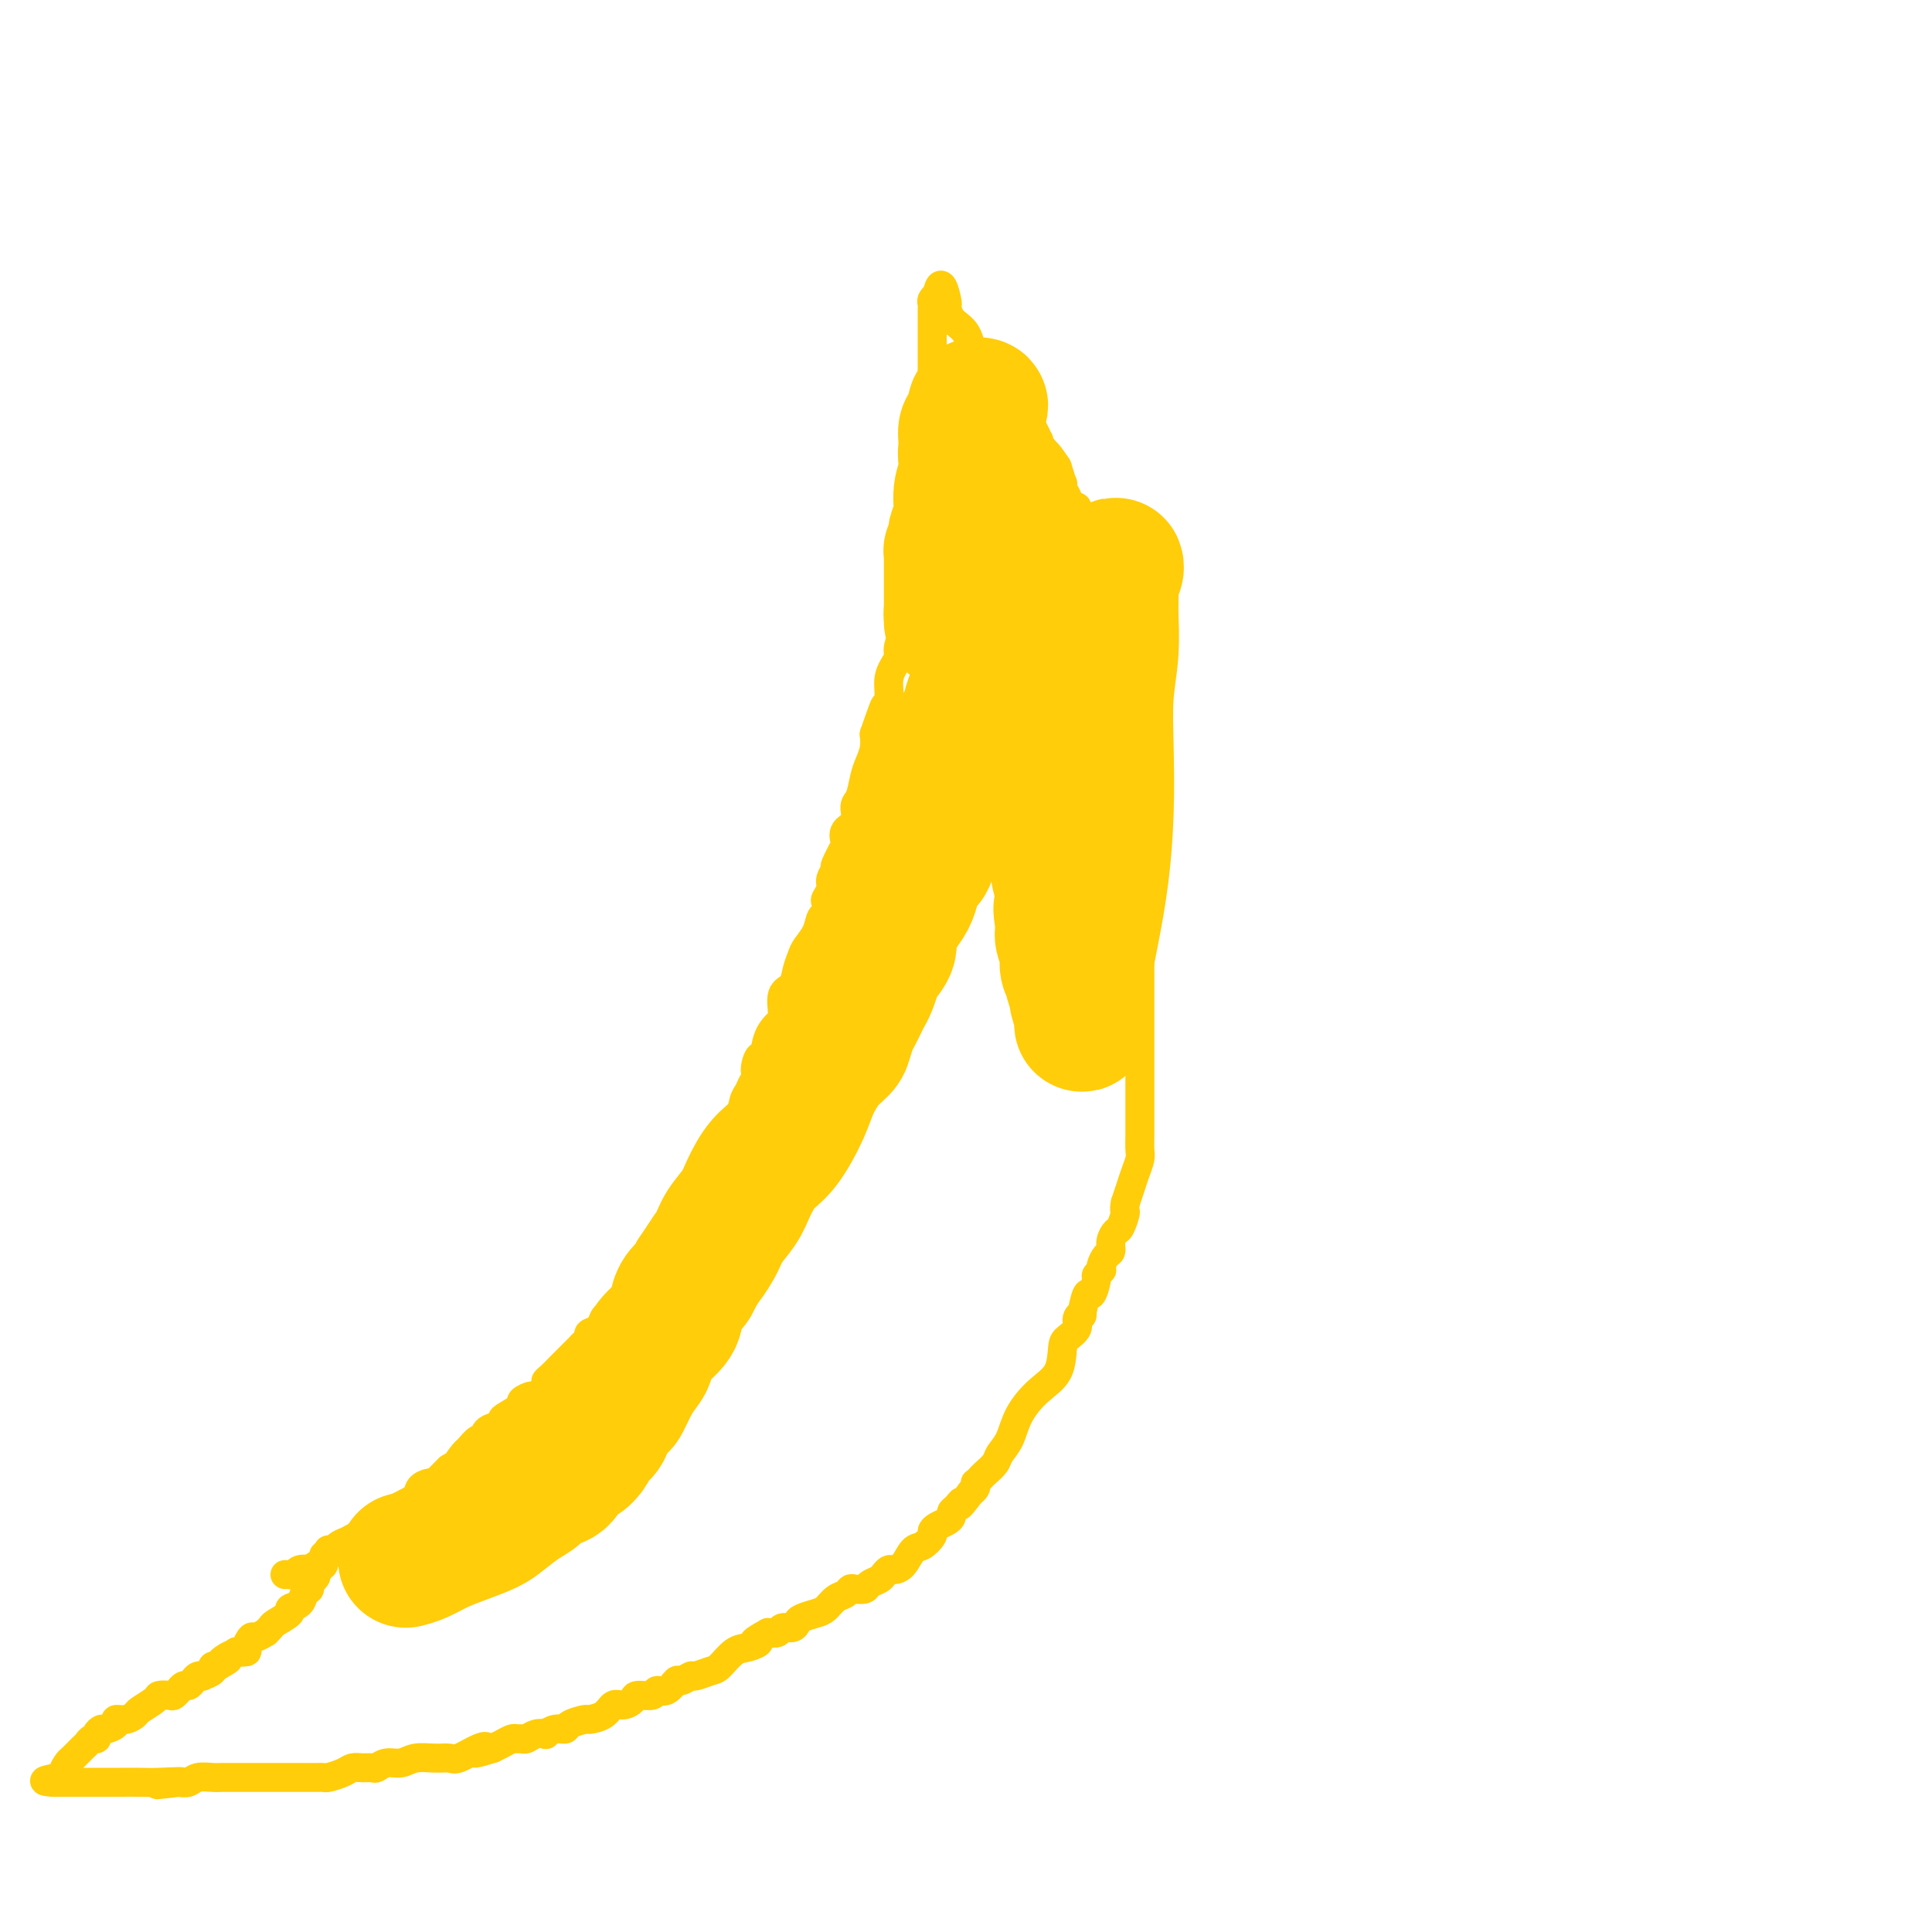 <svg viewBox='0 0 400 400' version='1.1' xmlns='http://www.w3.org/2000/svg' xmlns:xlink='http://www.w3.org/1999/xlink'><g fill='none' stroke='#FFCD0A' stroke-width='6' stroke-linecap='round' stroke-linejoin='round'><path d='M59,326c0.450,0.008 0.899,0.016 1,0c0.101,-0.016 -0.148,-0.055 0,0c0.148,0.055 0.691,0.205 1,0c0.309,-0.205 0.385,-0.763 1,-1c0.615,-0.237 1.771,-0.153 2,0c0.229,0.153 -0.468,0.374 0,0c0.468,-0.374 2.103,-1.343 3,-2c0.897,-0.657 1.056,-1.004 1,-1c-0.056,0.004 -0.329,0.357 0,0c0.329,-0.357 1.259,-1.424 2,-2c0.741,-0.576 1.293,-0.661 2,-1c0.707,-0.339 1.568,-0.931 2,-1c0.432,-0.069 0.434,0.386 1,0c0.566,-0.386 1.697,-1.612 2,-2c0.303,-0.388 -0.224,0.062 0,0c0.224,-0.062 1.197,-0.636 2,-1c0.803,-0.364 1.437,-0.518 2,-1c0.563,-0.482 1.054,-1.291 2,-2c0.946,-0.709 2.347,-1.316 3,-2c0.653,-0.684 0.559,-1.443 1,-2c0.441,-0.557 1.417,-0.912 2,-1c0.583,-0.088 0.772,0.092 1,0c0.228,-0.092 0.494,-0.455 1,-1c0.506,-0.545 1.253,-1.273 2,-2'/><path d='M93,304c5.661,-3.516 2.813,-1.304 2,-1c-0.813,0.304 0.410,-1.298 1,-2c0.590,-0.702 0.548,-0.503 1,-1c0.452,-0.497 1.399,-1.692 2,-2c0.601,-0.308 0.855,0.269 1,0c0.145,-0.269 0.180,-1.385 1,-2c0.820,-0.615 2.424,-0.728 3,-1c0.576,-0.272 0.123,-0.704 0,-1c-0.123,-0.296 0.084,-0.456 1,-1c0.916,-0.544 2.540,-1.473 3,-2c0.460,-0.527 -0.245,-0.652 0,-1c0.245,-0.348 1.441,-0.918 2,-1c0.559,-0.082 0.482,0.325 1,0c0.518,-0.325 1.630,-1.382 2,-2c0.370,-0.618 -0.003,-0.795 0,-1c0.003,-0.205 0.382,-0.436 1,-1c0.618,-0.564 1.475,-1.461 2,-2c0.525,-0.539 0.718,-0.722 1,-1c0.282,-0.278 0.654,-0.652 1,-1c0.346,-0.348 0.665,-0.671 1,-1c0.335,-0.329 0.685,-0.665 1,-1c0.315,-0.335 0.595,-0.671 1,-1c0.405,-0.329 0.936,-0.653 1,-1c0.064,-0.347 -0.337,-0.719 0,-1c0.337,-0.281 1.413,-0.471 2,-1c0.587,-0.529 0.686,-1.398 1,-2c0.314,-0.602 0.844,-0.938 1,-1c0.156,-0.062 -0.061,0.148 0,0c0.061,-0.148 0.401,-0.655 1,-1c0.599,-0.345 1.457,-0.527 2,-1c0.543,-0.473 0.772,-1.236 1,-2'/><path d='M130,268c5.963,-5.477 2.371,-1.168 1,0c-1.371,1.168 -0.521,-0.804 0,-2c0.521,-1.196 0.712,-1.616 1,-2c0.288,-0.384 0.672,-0.733 1,-1c0.328,-0.267 0.599,-0.451 1,-1c0.401,-0.549 0.933,-1.461 1,-2c0.067,-0.539 -0.332,-0.704 0,-1c0.332,-0.296 1.395,-0.724 2,-1c0.605,-0.276 0.751,-0.402 1,-1c0.249,-0.598 0.601,-1.670 1,-2c0.399,-0.330 0.846,0.080 1,0c0.154,-0.080 0.016,-0.650 0,-1c-0.016,-0.350 0.091,-0.479 0,-1c-0.091,-0.521 -0.379,-1.434 0,-2c0.379,-0.566 1.425,-0.784 2,-1c0.575,-0.216 0.679,-0.429 1,-1c0.321,-0.571 0.859,-1.501 1,-2c0.141,-0.499 -0.115,-0.567 0,-1c0.115,-0.433 0.603,-1.230 1,-2c0.397,-0.770 0.704,-1.513 1,-2c0.296,-0.487 0.580,-0.719 1,-1c0.420,-0.281 0.977,-0.611 1,-1c0.023,-0.389 -0.488,-0.838 0,-2c0.488,-1.162 1.976,-3.037 3,-4c1.024,-0.963 1.584,-1.015 2,-2c0.416,-0.985 0.689,-2.903 1,-4c0.311,-1.097 0.661,-1.372 1,-2c0.339,-0.628 0.668,-1.608 1,-2c0.332,-0.392 0.666,-0.196 1,0'/><path d='M157,224c4.191,-7.064 1.168,-2.722 0,-2c-1.168,0.722 -0.480,-2.174 0,-3c0.480,-0.826 0.754,0.420 1,0c0.246,-0.420 0.465,-2.506 1,-4c0.535,-1.494 1.386,-2.395 2,-3c0.614,-0.605 0.991,-0.914 1,-2c0.009,-1.086 -0.349,-2.947 0,-4c0.349,-1.053 1.407,-1.296 2,-2c0.593,-0.704 0.722,-1.870 1,-3c0.278,-1.130 0.705,-2.224 1,-3c0.295,-0.776 0.458,-1.234 1,-2c0.542,-0.766 1.465,-1.839 2,-3c0.535,-1.161 0.683,-2.408 1,-3c0.317,-0.592 0.802,-0.528 1,-1c0.198,-0.472 0.110,-1.479 0,-2c-0.110,-0.521 -0.242,-0.556 0,-1c0.242,-0.444 0.857,-1.296 1,-2c0.143,-0.704 -0.185,-1.259 0,-2c0.185,-0.741 0.885,-1.669 1,-2c0.115,-0.331 -0.354,-0.065 0,-1c0.354,-0.935 1.530,-3.070 2,-4c0.470,-0.930 0.234,-0.656 0,-1c-0.234,-0.344 -0.466,-1.306 0,-2c0.466,-0.694 1.630,-1.119 2,-2c0.370,-0.881 -0.055,-2.217 0,-3c0.055,-0.783 0.589,-1.014 1,-2c0.411,-0.986 0.698,-2.728 1,-4c0.302,-1.272 0.620,-2.073 1,-3c0.380,-0.927 0.823,-1.979 1,-3c0.177,-1.021 0.089,-2.010 0,-3'/><path d='M181,152c3.874,-11.271 1.559,-3.449 1,-1c-0.559,2.449 0.637,-0.474 1,-2c0.363,-1.526 -0.109,-1.655 0,-2c0.109,-0.345 0.799,-0.906 1,-2c0.201,-1.094 -0.086,-2.720 0,-4c0.086,-1.280 0.545,-2.215 1,-3c0.455,-0.785 0.905,-1.420 1,-2c0.095,-0.580 -0.167,-1.104 0,-2c0.167,-0.896 0.763,-2.165 1,-3c0.237,-0.835 0.116,-1.235 0,-2c-0.116,-0.765 -0.227,-1.894 0,-3c0.227,-1.106 0.792,-2.188 1,-3c0.208,-0.812 0.060,-1.353 0,-2c-0.060,-0.647 -0.031,-1.399 0,-2c0.031,-0.601 0.065,-1.049 0,-2c-0.065,-0.951 -0.228,-2.404 0,-3c0.228,-0.596 0.846,-0.335 1,-1c0.154,-0.665 -0.155,-2.255 0,-3c0.155,-0.745 0.773,-0.645 1,-1c0.227,-0.355 0.061,-1.164 0,-2c-0.061,-0.836 -0.017,-1.701 0,-2c0.017,-0.299 0.008,-0.034 0,0c-0.008,0.034 -0.016,-0.162 0,-1c0.016,-0.838 0.056,-2.318 0,-3c-0.056,-0.682 -0.207,-0.567 0,-1c0.207,-0.433 0.774,-1.414 1,-2c0.226,-0.586 0.113,-0.776 0,-1c-0.113,-0.224 -0.226,-0.483 0,-1c0.226,-0.517 0.792,-1.293 1,-2c0.208,-0.707 0.060,-1.345 0,-2c-0.060,-0.655 -0.030,-1.328 0,-2'/><path d='M192,90c1.641,-10.094 0.244,-4.329 0,-3c-0.244,1.329 0.667,-1.779 1,-3c0.333,-1.221 0.089,-0.554 0,-1c-0.089,-0.446 -0.024,-2.004 0,-3c0.024,-0.996 0.006,-1.431 0,-2c-0.006,-0.569 -0.002,-1.271 0,-2c0.002,-0.729 0.000,-1.486 0,-2c-0.000,-0.514 -0.000,-0.784 0,-1c0.000,-0.216 0.000,-0.376 0,-1c-0.000,-0.624 0.000,-1.711 0,-2c-0.000,-0.289 -0.000,0.221 0,0c0.000,-0.221 0.000,-1.172 0,-2c-0.000,-0.828 -0.001,-1.531 0,-2c0.001,-0.469 0.004,-0.704 0,-1c-0.004,-0.296 -0.015,-0.654 0,-1c0.015,-0.346 0.056,-0.680 0,-1c-0.056,-0.320 -0.207,-0.625 0,-1c0.207,-0.375 0.774,-0.822 1,-1c0.226,-0.178 0.113,-0.089 0,0'/><path d='M194,61c0.767,-4.280 1.685,-0.479 2,1c0.315,1.479 0.029,0.637 0,1c-0.029,0.363 0.200,1.932 1,3c0.800,1.068 2.169,1.634 3,3c0.831,1.366 1.122,3.532 2,5c0.878,1.468 2.343,2.239 3,3c0.657,0.761 0.504,1.513 1,2c0.496,0.487 1.639,0.708 2,1c0.361,0.292 -0.061,0.656 0,1c0.061,0.344 0.605,0.669 1,1c0.395,0.331 0.641,0.667 1,1c0.359,0.333 0.831,0.664 1,1c0.169,0.336 0.035,0.677 0,1c-0.035,0.323 0.029,0.628 0,1c-0.029,0.372 -0.152,0.811 0,1c0.152,0.189 0.579,0.128 1,0c0.421,-0.128 0.834,-0.322 1,0c0.166,0.322 0.083,1.161 0,2'/><path d='M213,89c3.162,4.288 1.565,1.009 1,0c-0.565,-1.009 -0.100,0.251 0,1c0.100,0.749 -0.165,0.988 0,1c0.165,0.012 0.761,-0.204 1,0c0.239,0.204 0.121,0.828 0,1c-0.121,0.172 -0.243,-0.108 0,0c0.243,0.108 0.852,0.603 1,1c0.148,0.397 -0.167,0.697 0,1c0.167,0.303 0.814,0.610 1,1c0.186,0.390 -0.090,0.864 0,1c0.090,0.136 0.545,-0.067 1,0c0.455,0.067 0.911,0.403 1,1c0.089,0.597 -0.187,1.455 0,2c0.187,0.545 0.837,0.777 1,1c0.163,0.223 -0.163,0.436 0,1c0.163,0.564 0.813,1.477 1,2c0.187,0.523 -0.090,0.655 0,1c0.090,0.345 0.545,0.902 1,1c0.455,0.098 0.909,-0.261 1,0c0.091,0.261 -0.182,1.144 0,2c0.182,0.856 0.817,1.684 1,2c0.183,0.316 -0.087,0.119 0,1c0.087,0.881 0.530,2.839 1,4c0.470,1.161 0.967,1.523 1,2c0.033,0.477 -0.398,1.069 0,2c0.398,0.931 1.626,2.203 2,3c0.374,0.797 -0.107,1.120 0,2c0.107,0.880 0.802,2.318 1,3c0.198,0.682 -0.101,0.607 0,1c0.101,0.393 0.600,1.255 1,2c0.400,0.745 0.700,1.372 1,2'/><path d='M231,131c1.254,4.238 0.387,1.831 0,1c-0.387,-0.831 -0.296,-0.088 0,1c0.296,1.088 0.797,2.522 1,3c0.203,0.478 0.107,0.000 0,0c-0.107,-0.000 -0.224,0.477 0,1c0.224,0.523 0.791,1.092 1,2c0.209,0.908 0.060,2.154 0,3c-0.060,0.846 -0.030,1.291 0,2c0.030,0.709 0.061,1.680 0,3c-0.061,1.320 -0.213,2.988 0,4c0.213,1.012 0.793,1.367 1,2c0.207,0.633 0.042,1.545 0,2c-0.042,0.455 0.040,0.454 0,1c-0.040,0.546 -0.203,1.639 0,2c0.203,0.361 0.772,-0.010 1,0c0.228,0.010 0.114,0.401 0,1c-0.114,0.599 -0.227,1.407 0,2c0.227,0.593 0.793,0.972 1,1c0.207,0.028 0.056,-0.294 0,0c-0.056,0.294 -0.015,1.205 0,2c0.015,0.795 0.004,1.474 0,2c-0.004,0.526 -0.001,0.900 0,1c0.001,0.100 0.000,-0.072 0,0c-0.000,0.072 -0.000,0.390 0,1c0.000,0.610 0.000,1.514 0,2c-0.000,0.486 -0.000,0.554 0,1c0.000,0.446 0.000,1.272 0,2c-0.000,0.728 -0.000,1.360 0,2c0.000,0.640 0.000,1.288 0,2c-0.000,0.712 -0.000,1.489 0,2c0.000,0.511 0.000,0.755 0,1'/><path d='M236,180c0.774,7.954 0.207,3.339 0,2c-0.207,-1.339 -0.056,0.599 0,2c0.056,1.401 0.015,2.266 0,3c-0.015,0.734 -0.004,1.337 0,2c0.004,0.663 0.001,1.385 0,2c-0.001,0.615 -0.000,1.122 0,2c0.000,0.878 0.000,2.126 0,3c-0.000,0.874 -0.000,1.373 0,2c0.000,0.627 0.000,1.383 0,2c-0.000,0.617 -0.000,1.096 0,2c0.000,0.904 0.000,2.234 0,3c-0.000,0.766 -0.000,0.967 0,2c0.000,1.033 0.000,2.897 0,4c-0.000,1.103 -0.000,1.446 0,2c0.000,0.554 -0.000,1.321 0,2c0.000,0.679 0.000,1.271 0,2c-0.000,0.729 -0.000,1.595 0,2c0.000,0.405 0.000,0.348 0,1c-0.000,0.652 -0.000,2.012 0,3c0.000,0.988 0.000,1.603 0,2c-0.000,0.397 -0.000,0.574 0,1c0.000,0.426 0.000,1.100 0,2c-0.000,0.900 -0.000,2.027 0,3c0.000,0.973 0.001,1.793 0,2c-0.001,0.207 -0.003,-0.198 0,0c0.003,0.198 0.012,1.001 0,2c-0.012,0.999 -0.045,2.196 0,3c0.045,0.804 0.167,1.216 0,2c-0.167,0.784 -0.622,1.942 -1,3c-0.378,1.058 -0.679,2.017 -1,3c-0.321,0.983 -0.660,1.992 -1,3'/><path d='M233,249c-0.415,1.982 0.047,1.438 0,2c-0.047,0.562 -0.604,2.230 -1,3c-0.396,0.770 -0.632,0.644 -1,1c-0.368,0.356 -0.870,1.196 -1,2c-0.130,0.804 0.110,1.574 0,2c-0.110,0.426 -0.569,0.510 -1,1c-0.431,0.490 -0.833,1.386 -1,2c-0.167,0.614 -0.100,0.948 0,1c0.100,0.052 0.234,-0.176 0,0c-0.234,0.176 -0.837,0.756 -1,1c-0.163,0.244 0.115,0.152 0,1c-0.115,0.848 -0.624,2.636 -1,3c-0.376,0.364 -0.621,-0.695 -1,0c-0.379,0.695 -0.893,3.146 -1,4c-0.107,0.854 0.192,0.113 0,0c-0.192,-0.113 -0.875,0.402 -1,1c-0.125,0.598 0.309,1.278 0,2c-0.309,0.722 -1.361,1.486 -2,2c-0.639,0.514 -0.867,0.777 -1,2c-0.133,1.223 -0.172,3.405 -1,5c-0.828,1.595 -2.444,2.601 -4,4c-1.556,1.399 -3.051,3.191 -4,5c-0.949,1.809 -1.353,3.636 -2,5c-0.647,1.364 -1.536,2.264 -2,3c-0.464,0.736 -0.503,1.307 -1,2c-0.497,0.693 -1.453,1.509 -2,2c-0.547,0.491 -0.685,0.656 -1,1c-0.315,0.344 -0.806,0.865 -1,1c-0.194,0.135 -0.091,-0.118 0,0c0.091,0.118 0.169,0.605 0,1c-0.169,0.395 -0.584,0.697 -1,1'/><path d='M201,309c-3.194,4.273 -2.178,2.454 -2,2c0.178,-0.454 -0.480,0.456 -1,1c-0.520,0.544 -0.900,0.724 -1,1c-0.100,0.276 0.080,0.650 0,1c-0.080,0.350 -0.420,0.675 -1,1c-0.580,0.325 -1.401,0.648 -2,1c-0.599,0.352 -0.975,0.731 -1,1c-0.025,0.269 0.302,0.426 0,1c-0.302,0.574 -1.233,1.565 -2,2c-0.767,0.435 -1.372,0.316 -2,1c-0.628,0.684 -1.281,2.172 -2,3c-0.719,0.828 -1.506,0.995 -2,1c-0.494,0.005 -0.695,-0.153 -1,0c-0.305,0.153 -0.715,0.616 -1,1c-0.285,0.384 -0.444,0.691 -1,1c-0.556,0.309 -1.510,0.622 -2,1c-0.490,0.378 -0.515,0.821 -1,1c-0.485,0.179 -1.428,0.093 -2,0c-0.572,-0.093 -0.771,-0.194 -1,0c-0.229,0.194 -0.489,0.682 -1,1c-0.511,0.318 -1.275,0.466 -2,1c-0.725,0.534 -1.412,1.454 -2,2c-0.588,0.546 -1.079,0.720 -2,1c-0.921,0.280 -2.274,0.667 -3,1c-0.726,0.333 -0.827,0.611 -1,1c-0.173,0.389 -0.417,0.888 -1,1c-0.583,0.112 -1.503,-0.162 -2,0c-0.497,0.162 -0.571,0.761 -1,1c-0.429,0.239 -1.215,0.120 -2,0'/><path d='M159,338c-4.700,2.562 -2.451,1.967 -2,2c0.451,0.033 -0.895,0.692 -2,1c-1.105,0.308 -1.969,0.263 -3,1c-1.031,0.737 -2.231,2.254 -3,3c-0.769,0.746 -1.108,0.720 -2,1c-0.892,0.280 -2.336,0.868 -3,1c-0.664,0.132 -0.549,-0.190 -1,0c-0.451,0.190 -1.467,0.892 -2,1c-0.533,0.108 -0.584,-0.378 -1,0c-0.416,0.378 -1.196,1.621 -2,2c-0.804,0.379 -1.633,-0.104 -2,0c-0.367,0.104 -0.273,0.797 -1,1c-0.727,0.203 -2.276,-0.083 -3,0c-0.724,0.083 -0.622,0.534 -1,1c-0.378,0.466 -1.237,0.947 -2,1c-0.763,0.053 -1.431,-0.323 -2,0c-0.569,0.323 -1.041,1.344 -2,2c-0.959,0.656 -2.406,0.945 -3,1c-0.594,0.055 -0.335,-0.125 -1,0c-0.665,0.125 -2.254,0.556 -3,1c-0.746,0.444 -0.651,0.903 -1,1c-0.349,0.097 -1.144,-0.166 -2,0c-0.856,0.166 -1.773,0.762 -2,1c-0.227,0.238 0.237,0.116 0,0c-0.237,-0.116 -1.176,-0.228 -2,0c-0.824,0.228 -1.533,0.796 -2,1c-0.467,0.204 -0.691,0.044 -1,0c-0.309,-0.044 -0.701,0.030 -1,0c-0.299,-0.030 -0.504,-0.162 -1,0c-0.496,0.162 -1.285,0.618 -2,1c-0.715,0.382 -1.358,0.691 -2,1'/><path d='M102,362c-6.020,1.889 -3.071,0.612 -2,0c1.071,-0.612 0.264,-0.557 -1,0c-1.264,0.557 -2.985,1.617 -4,2c-1.015,0.383 -1.325,0.087 -2,0c-0.675,-0.087 -1.715,0.033 -3,0c-1.285,-0.033 -2.816,-0.219 -4,0c-1.184,0.219 -2.022,0.844 -3,1c-0.978,0.156 -2.097,-0.155 -3,0c-0.903,0.155 -1.592,0.776 -2,1c-0.408,0.224 -0.537,0.050 -1,0c-0.463,-0.050 -1.262,0.025 -2,0c-0.738,-0.025 -1.416,-0.150 -2,0c-0.584,0.150 -1.073,0.576 -2,1c-0.927,0.424 -2.290,0.846 -3,1c-0.710,0.154 -0.766,0.041 -1,0c-0.234,-0.041 -0.645,-0.011 -1,0c-0.355,0.011 -0.654,0.003 -1,0c-0.346,-0.003 -0.739,-0.001 -1,0c-0.261,0.001 -0.388,0.000 -1,0c-0.612,-0.000 -1.708,-0.000 -3,0c-1.292,0.000 -2.780,0.000 -4,0c-1.220,-0.000 -2.171,0.000 -3,0c-0.829,-0.000 -1.535,-0.000 -2,0c-0.465,0.000 -0.690,0.000 -1,0c-0.310,-0.000 -0.706,-0.001 -1,0c-0.294,0.001 -0.487,0.004 -1,0c-0.513,-0.004 -1.345,-0.015 -2,0c-0.655,0.015 -1.134,0.056 -2,0c-0.866,-0.056 -2.118,-0.207 -3,0c-0.882,0.207 -1.395,0.774 -2,1c-0.605,0.226 -1.303,0.113 -2,0'/><path d='M37,369c-9.862,1.083 -2.018,0.290 0,0c2.018,-0.290 -1.791,-0.078 -4,0c-2.209,0.078 -2.816,0.021 -4,0c-1.184,-0.021 -2.943,-0.006 -4,0c-1.057,0.006 -1.411,0.001 -2,0c-0.589,-0.001 -1.413,-0.000 -2,0c-0.587,0.000 -0.937,0.000 -1,0c-0.063,-0.000 0.162,-0.000 0,0c-0.162,0.000 -0.712,0.000 -1,0c-0.288,-0.000 -0.316,-0.000 -1,0c-0.684,0.000 -2.026,0.000 -3,0c-0.974,-0.000 -1.581,-0.000 -2,0c-0.419,0.000 -0.651,0.000 -1,0c-0.349,-0.000 -0.814,-0.000 -1,0c-0.186,0.000 -0.093,0.000 0,0'/><path d='M11,369c-3.842,-0.196 -0.448,-0.686 1,-1c1.448,-0.314 0.951,-0.451 1,-1c0.049,-0.549 0.643,-1.510 1,-2c0.357,-0.490 0.478,-0.509 1,-1c0.522,-0.491 1.445,-1.455 2,-2c0.555,-0.545 0.740,-0.672 1,-1c0.260,-0.328 0.593,-0.858 1,-1c0.407,-0.142 0.888,0.103 1,0c0.112,-0.103 -0.143,-0.553 0,-1c0.143,-0.447 0.685,-0.889 1,-1c0.315,-0.111 0.403,0.111 1,0c0.597,-0.111 1.702,-0.553 2,-1c0.298,-0.447 -0.211,-0.897 0,-1c0.211,-0.103 1.140,0.140 2,0c0.860,-0.140 1.649,-0.665 2,-1c0.351,-0.335 0.265,-0.481 1,-1c0.735,-0.519 2.292,-1.411 3,-2c0.708,-0.589 0.567,-0.875 1,-1c0.433,-0.125 1.439,-0.090 2,0c0.561,0.090 0.675,0.235 1,0c0.325,-0.235 0.861,-0.850 1,-1c0.139,-0.150 -0.118,0.166 0,0c0.118,-0.166 0.610,-0.815 1,-1c0.390,-0.185 0.677,0.095 1,0c0.323,-0.095 0.683,-0.564 1,-1c0.317,-0.436 0.592,-0.838 1,-1c0.408,-0.162 0.949,-0.082 1,0c0.051,0.082 -0.388,0.166 0,0c0.388,-0.166 1.605,-0.583 2,-1c0.395,-0.417 -0.030,-0.833 0,-1c0.030,-0.167 0.515,-0.083 1,0'/><path d='M45,345c3.914,-2.193 1.697,-1.176 1,-1c-0.697,0.176 0.124,-0.491 1,-1c0.876,-0.509 1.807,-0.862 2,-1c0.193,-0.138 -0.353,-0.060 0,0c0.353,0.060 1.605,0.103 2,0c0.395,-0.103 -0.067,-0.352 0,-1c0.067,-0.648 0.663,-1.693 1,-2c0.337,-0.307 0.417,0.126 1,0c0.583,-0.126 1.671,-0.811 2,-1c0.329,-0.189 -0.099,0.118 0,0c0.099,-0.118 0.727,-0.661 1,-1c0.273,-0.339 0.191,-0.476 1,-1c0.809,-0.524 2.508,-1.437 3,-2c0.492,-0.563 -0.222,-0.777 0,-1c0.222,-0.223 1.380,-0.455 2,-1c0.620,-0.545 0.702,-1.404 1,-2c0.298,-0.596 0.811,-0.930 1,-1c0.189,-0.070 0.054,0.123 0,0c-0.054,-0.123 -0.027,-0.561 0,-1'/><path d='M64,328c2.896,-2.807 0.636,-1.324 0,-1c-0.636,0.324 0.350,-0.509 1,-1c0.650,-0.491 0.962,-0.638 1,-1c0.038,-0.362 -0.200,-0.938 0,-1c0.200,-0.062 0.838,0.389 1,0c0.162,-0.389 -0.152,-1.620 0,-2c0.152,-0.380 0.772,0.090 1,0c0.228,-0.090 0.065,-0.740 0,-1c-0.065,-0.260 -0.033,-0.130 0,0'/></g>
<g fill='none' stroke='#FFCD0A' stroke-width='28' stroke-linecap='round' stroke-linejoin='round'><path d='M84,323c0.931,-0.243 1.861,-0.487 3,-1c1.139,-0.513 2.486,-1.296 4,-2c1.514,-0.704 3.197,-1.329 5,-2c1.803,-0.671 3.728,-1.388 5,-2c1.272,-0.612 1.892,-1.117 3,-2c1.108,-0.883 2.706,-2.142 4,-3c1.294,-0.858 2.286,-1.314 3,-2c0.714,-0.686 1.151,-1.601 2,-2c0.849,-0.399 2.110,-0.281 3,-1c0.890,-0.719 1.408,-2.275 2,-3c0.592,-0.725 1.257,-0.620 2,-1c0.743,-0.380 1.565,-1.244 2,-2c0.435,-0.756 0.483,-1.404 1,-2c0.517,-0.596 1.503,-1.139 2,-2c0.497,-0.861 0.504,-2.041 1,-3c0.496,-0.959 1.482,-1.698 2,-2c0.518,-0.302 0.570,-0.166 1,-1c0.430,-0.834 1.240,-2.639 2,-4c0.760,-1.361 1.471,-2.279 2,-3c0.529,-0.721 0.876,-1.247 1,-2c0.124,-0.753 0.026,-1.735 1,-3c0.974,-1.265 3.021,-2.814 4,-4c0.979,-1.186 0.891,-2.009 1,-3c0.109,-0.991 0.414,-2.152 1,-3c0.586,-0.848 1.453,-1.385 2,-2c0.547,-0.615 0.773,-1.307 1,-2'/><path d='M144,264c4.684,-7.046 2.395,-3.660 2,-3c-0.395,0.660 1.104,-1.405 2,-3c0.896,-1.595 1.190,-2.720 2,-4c0.810,-1.280 2.136,-2.716 3,-4c0.864,-1.284 1.266,-2.418 2,-4c0.734,-1.582 1.799,-3.613 3,-5c1.201,-1.387 2.539,-2.129 4,-4c1.461,-1.871 3.046,-4.870 4,-7c0.954,-2.130 1.278,-3.389 2,-5c0.722,-1.611 1.843,-3.572 3,-5c1.157,-1.428 2.352,-2.322 3,-3c0.648,-0.678 0.751,-1.141 1,-2c0.249,-0.859 0.644,-2.116 1,-3c0.356,-0.884 0.673,-1.396 1,-2c0.327,-0.604 0.664,-1.302 1,-2c0.336,-0.698 0.672,-1.398 1,-2c0.328,-0.602 0.647,-1.108 1,-2c0.353,-0.892 0.741,-2.171 1,-3c0.259,-0.829 0.388,-1.208 1,-2c0.612,-0.792 1.708,-1.997 2,-3c0.292,-1.003 -0.221,-1.806 0,-3c0.221,-1.194 1.177,-2.781 2,-4c0.823,-1.219 1.512,-2.071 2,-3c0.488,-0.929 0.776,-1.935 1,-3c0.224,-1.065 0.386,-2.190 1,-3c0.614,-0.810 1.680,-1.305 2,-2c0.320,-0.695 -0.108,-1.590 0,-2c0.108,-0.410 0.751,-0.337 1,-1c0.249,-0.663 0.106,-2.063 0,-3c-0.106,-0.937 -0.173,-1.411 0,-2c0.173,-0.589 0.587,-1.295 1,-2'/><path d='M194,168c3.542,-8.164 2.398,-4.076 2,-3c-0.398,1.076 -0.050,-0.862 0,-2c0.050,-1.138 -0.199,-1.476 0,-2c0.199,-0.524 0.845,-1.235 1,-2c0.155,-0.765 -0.180,-1.583 0,-2c0.180,-0.417 0.874,-0.431 1,-1c0.126,-0.569 -0.317,-1.692 0,-3c0.317,-1.308 1.394,-2.800 2,-4c0.606,-1.200 0.739,-2.106 1,-3c0.261,-0.894 0.648,-1.775 1,-3c0.352,-1.225 0.668,-2.793 1,-4c0.332,-1.207 0.681,-2.053 1,-3c0.319,-0.947 0.607,-1.994 1,-3c0.393,-1.006 0.890,-1.969 1,-3c0.110,-1.031 -0.168,-2.130 0,-3c0.168,-0.870 0.781,-1.511 1,-2c0.219,-0.489 0.044,-0.827 0,-2c-0.044,-1.173 0.045,-3.182 0,-4c-0.045,-0.818 -0.222,-0.446 0,-1c0.222,-0.554 0.844,-2.035 1,-3c0.156,-0.965 -0.154,-1.416 0,-2c0.154,-0.584 0.773,-1.302 1,-2c0.227,-0.698 0.061,-1.374 0,-2c-0.061,-0.626 -0.018,-1.200 0,-2c0.018,-0.800 0.012,-1.825 0,-2c-0.012,-0.175 -0.030,0.499 0,0c0.030,-0.499 0.107,-2.172 0,-3c-0.107,-0.828 -0.400,-0.809 -1,-1c-0.600,-0.191 -1.508,-0.590 -2,-1c-0.492,-0.410 -0.569,-0.831 -1,-1c-0.431,-0.169 -1.215,-0.084 -2,0'/><path d='M203,99c-0.884,-0.702 -0.094,-0.958 0,-1c0.094,-0.042 -0.510,0.129 -1,0c-0.490,-0.129 -0.867,-0.559 -1,-1c-0.133,-0.441 -0.021,-0.891 0,-1c0.021,-0.109 -0.047,0.125 0,0c0.047,-0.125 0.209,-0.610 0,-1c-0.209,-0.390 -0.789,-0.686 -1,-1c-0.211,-0.314 -0.054,-0.647 0,-1c0.054,-0.353 0.004,-0.725 0,-1c-0.004,-0.275 0.037,-0.451 0,-1c-0.037,-0.549 -0.153,-1.471 0,-2c0.153,-0.529 0.576,-0.666 1,-1c0.424,-0.334 0.851,-0.863 1,-1c0.149,-0.137 0.022,0.120 0,0c-0.022,-0.120 0.060,-0.617 0,-1c-0.060,-0.383 -0.264,-0.651 0,-1c0.264,-0.349 0.996,-0.779 1,-1c0.004,-0.221 -0.721,-0.235 -1,0c-0.279,0.235 -0.114,0.717 0,1c0.114,0.283 0.175,0.367 0,1c-0.175,0.633 -0.588,1.817 -1,3'/><path d='M201,89c-0.399,1.555 -0.895,3.443 -1,5c-0.105,1.557 0.182,2.783 0,4c-0.182,1.217 -0.832,2.424 -1,4c-0.168,1.576 0.147,3.522 0,5c-0.147,1.478 -0.757,2.487 -1,3c-0.243,0.513 -0.118,0.531 0,1c0.118,0.469 0.228,1.388 0,2c-0.228,0.612 -0.793,0.918 -1,1c-0.207,0.082 -0.055,-0.058 0,0c0.055,0.058 0.015,0.316 0,1c-0.015,0.684 -0.004,1.793 0,3c0.004,1.207 0.001,2.510 0,4c-0.001,1.490 -0.000,3.167 0,4c0.000,0.833 -0.001,0.823 0,1c0.001,0.177 0.003,0.541 0,1c-0.003,0.459 -0.013,1.011 0,1c0.013,-0.011 0.048,-0.586 0,-1c-0.048,-0.414 -0.181,-0.666 0,-2c0.181,-1.334 0.675,-3.748 1,-6c0.325,-2.252 0.482,-4.341 1,-6c0.518,-1.659 1.397,-2.888 2,-4c0.603,-1.112 0.932,-2.107 1,-3c0.068,-0.893 -0.123,-1.684 0,-2c0.123,-0.316 0.562,-0.158 1,0'/><path d='M203,105c0.880,-3.574 0.081,-0.510 0,1c-0.081,1.510 0.555,1.464 1,2c0.445,0.536 0.698,1.653 1,3c0.302,1.347 0.655,2.923 1,4c0.345,1.077 0.684,1.653 1,3c0.316,1.347 0.610,3.465 1,5c0.390,1.535 0.875,2.489 1,3c0.125,0.511 -0.110,0.580 0,1c0.110,0.420 0.565,1.191 1,2c0.435,0.809 0.851,1.657 1,2c0.149,0.343 0.030,0.181 0,1c-0.030,0.819 0.030,2.620 0,4c-0.030,1.380 -0.149,2.338 0,3c0.149,0.662 0.564,1.028 1,2c0.436,0.972 0.891,2.550 1,4c0.109,1.450 -0.128,2.772 0,4c0.128,1.228 0.622,2.363 1,4c0.378,1.637 0.641,3.777 1,5c0.359,1.223 0.813,1.530 1,2c0.187,0.470 0.106,1.103 0,2c-0.106,0.897 -0.239,2.057 0,3c0.239,0.943 0.849,1.670 1,2c0.151,0.330 -0.157,0.262 0,1c0.157,0.738 0.778,2.281 1,3c0.222,0.719 0.044,0.613 0,1c-0.044,0.387 0.044,1.267 0,2c-0.044,0.733 -0.222,1.321 0,2c0.222,0.679 0.843,1.450 1,2c0.157,0.550 -0.150,0.879 0,2c0.150,1.121 0.757,3.035 1,4c0.243,0.965 0.121,0.983 0,1'/><path d='M220,185c2.625,13.199 0.688,6.197 0,4c-0.688,-2.197 -0.128,0.410 0,2c0.128,1.590 -0.177,2.164 0,3c0.177,0.836 0.836,1.934 1,3c0.164,1.066 -0.167,2.101 0,3c0.167,0.899 0.833,1.663 1,2c0.167,0.337 -0.166,0.246 0,1c0.166,0.754 0.829,2.352 1,3c0.171,0.648 -0.150,0.347 0,1c0.150,0.653 0.771,2.259 1,3c0.229,0.741 0.067,0.615 0,1c-0.067,0.385 -0.040,1.281 0,1c0.040,-0.281 0.091,-1.738 0,-3c-0.091,-1.262 -0.325,-2.328 0,-5c0.325,-2.672 1.211,-6.949 2,-11c0.789,-4.051 1.483,-7.875 2,-12c0.517,-4.125 0.856,-8.550 1,-13c0.144,-4.450 0.091,-8.924 0,-13c-0.091,-4.076 -0.222,-7.753 0,-11c0.222,-3.247 0.795,-6.064 1,-9c0.205,-2.936 0.041,-5.993 0,-8c-0.041,-2.007 0.042,-2.966 0,-4c-0.042,-1.034 -0.207,-2.143 0,-3c0.207,-0.857 0.787,-1.461 1,-2c0.213,-0.539 0.061,-1.011 0,-1c-0.061,0.011 -0.030,0.506 0,1'/></g>
</svg>